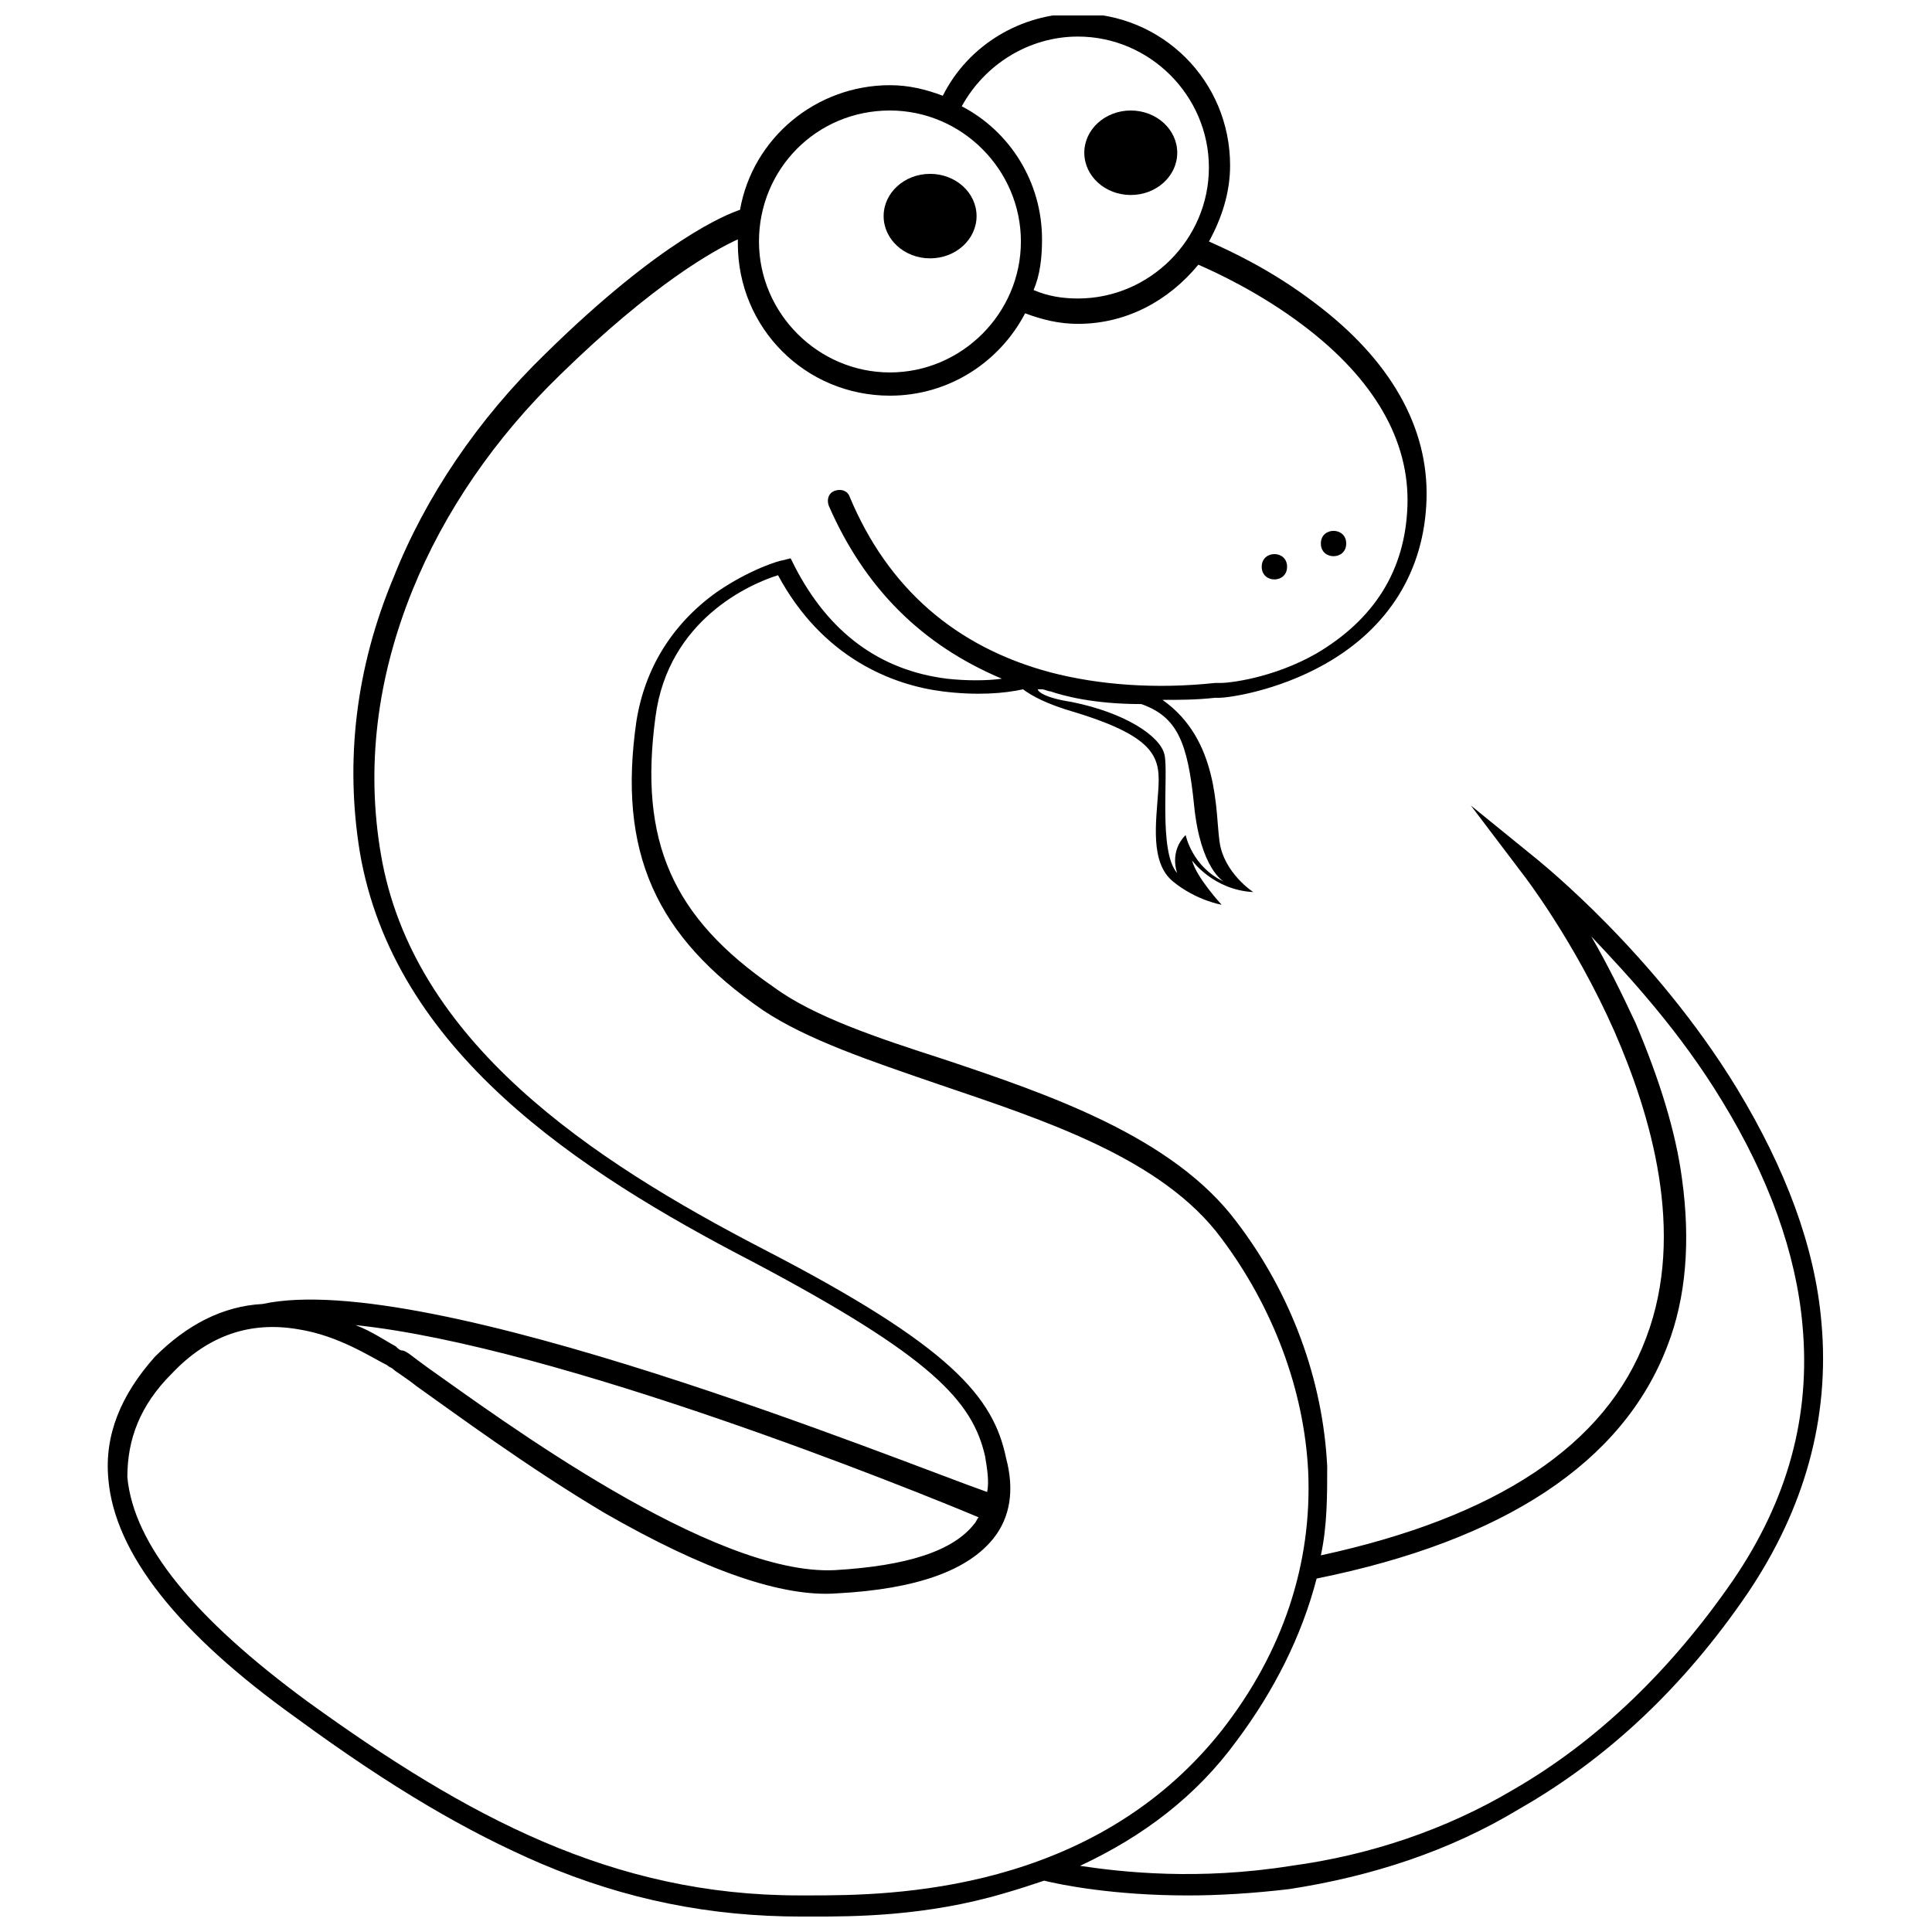 <?xml version="1.0" encoding="UTF-8"?>
<!-- Uploaded to: SVG Repo, www.svgrepo.com, Generator: SVG Repo Mixer Tools -->
<svg width="800px" height="800px" version="1.1" viewBox="144 144 512 512" xmlns="http://www.w3.org/2000/svg">
 <defs>
  <clipPath id="a">
   <path d="m172 148.09h456v503.81h-456z"/>
  </clipPath>
 </defs>
 <g clip-path="url(#a)">
  <path d="m172.72 536.03c1.68 19.594 18.473 40.863 49.82 63.258 25.191 18.473 45.344 30.23 64.934 38.625 22.391 9.516 44.781 13.996 68.855 13.996h1.68 1.68c10.078 0 29.668 0 50.383-6.156 3.918-1.121 7.277-2.238 10.637-3.359 4.477 1.121 18.473 3.918 38.066 3.918 8.398 0 17.352-0.559 26.871-1.68 21.832-3.359 42.543-10.078 61.016-21.273 23.512-13.434 43.664-32.469 60.457-57.098 15.113-22.391 21.832-46.461 19.594-71.652-1.68-20.152-9.516-40.863-22.391-62.137-21.832-35.828-52.059-59.898-52.621-60.457l-17.914-14.555 13.996 18.473s13.434 17.352 24.07 41.426c9.516 21.832 19.031 53.18 8.398 81.168-10.637 28.551-39.746 47.582-86.207 57.656 1.68-7.836 1.68-15.676 1.68-23.512-1.121-22.953-9.516-45.902-24.07-64.934-16.793-22.391-49.262-33.586-77.812-43.105-17.352-5.598-34.148-11.195-44.781-19.031-26.871-18.473-35.828-38.625-31.348-71.652 3.359-25.75 25.191-35.266 32.469-37.504 11.754 21.832 30.23 29.109 43.664 30.789 8.957 1.121 16.234 0.559 21.273-0.559 2.238 1.68 6.156 3.918 13.996 6.156 21.832 6.719 22.391 12.316 21.832 20.711-0.559 8.398-2.238 19.031 3.918 24.07s12.875 6.156 12.875 6.156-6.719-7.277-7.836-11.754c0 0 5.598 7.836 16.234 8.398 0 0-7.836-5.039-8.957-13.434-1.121-7.836 0-26.871-15.113-37.504 4.477 0 8.957 0 13.996-0.559h1.121c2.238 0 15.113-1.68 27.988-8.957 16.793-9.516 26.309-24.629 26.871-43.664 0.559-19.031-9.516-36.945-29.668-52.059-11.754-8.957-22.953-13.996-27.988-16.234 3.359-6.156 5.598-12.875 5.598-20.152 0-22.391-17.914-40.305-40.305-40.305-15.113 0-29.109 8.398-35.828 21.832-4.477-1.68-8.957-2.801-13.996-2.801-19.594 0-36.387 13.996-39.746 33.027-3.359 1.121-20.711 7.836-51.5 38.066-17.914 17.352-31.906 38.066-40.305 59.336-10.078 24.07-12.875 48.703-8.957 72.773 8.957 52.621 57.656 84.527 104.12 108.6 47.582 25.191 58.219 36.945 61.578 51.5 0.559 3.359 1.121 6.719 0.559 9.516-22.406-7.844-148.36-59.344-192.02-49.824-10.637 0.559-20.152 5.598-28.551 13.996-8.957 10.074-13.434 20.711-12.316 32.465zm230.63 10.074c-0.559 0.559-0.559 1.121-1.121 1.68-5.598 7.277-17.914 11.195-36.945 12.316-32.465 1.68-89.004-40.305-108.04-53.738-3.918-2.801-5.598-4.477-6.719-4.477-0.559 0-1.121-0.559-1.68-1.121-2.238-1.121-6.156-3.918-10.637-5.598 53.742 5.598 147.79 43.66 165.14 50.938zm-23.508-372.82c19.031 0 34.707 15.676 34.707 34.707s-15.676 34.707-34.707 34.707-34.707-15.676-34.707-34.707c0-19.035 15.113-34.707 34.707-34.707zm84.527 15.113c0 19.031-15.676 34.707-34.707 34.707-3.918 0-7.836-0.559-11.754-2.238 1.68-3.918 2.238-8.398 2.238-13.434 0-15.113-8.398-28.551-21.273-35.266 6.156-11.199 17.914-18.477 30.789-18.477 19.031 0 34.707 15.676 34.707 34.707zm-45.344 138.27h1.121c0.559 0 1.68 0.559 2.238 0.559 3.359 1.121 11.195 3.359 24.07 3.359 9.516 3.359 12.316 10.078 13.996 26.871 1.68 16.793 7.836 20.152 7.836 20.152-8.398-3.918-10.078-12.316-10.078-12.316-4.477 4.477-2.238 10.078-2.238 10.078-5.039-5.598-2.238-26.309-3.359-31.348-1.121-5.039-10.637-11.195-24.629-13.996-7.277-1.121-8.957-2.801-8.957-3.359zm11.195 311.8c16.793-7.836 30.789-18.473 41.426-33.027 10.078-13.434 17.352-27.988 21.273-43.105 49.82-10.078 81.168-30.789 92.926-61.578 5.039-12.875 6.156-27.988 3.918-44.223-1.68-12.875-6.156-26.871-12.316-41.426-3.918-8.398-7.836-16.234-11.754-22.953 10.078 10.637 23.512 25.191 34.707 43.664 12.316 20.152 19.594 40.305 21.273 59.336 2.238 24.07-3.918 46.461-18.473 67.734-16.234 23.512-35.828 42.543-58.219 55.418-17.914 10.637-38.066 17.352-58.777 20.152-24.637 3.926-44.789 1.688-55.984 0.008zm-240.71-130.43c9.516-10.078 20.711-13.996 33.586-11.754 10.637 1.68 19.031 7.277 23.512 9.516 0.559 0.559 1.121 0.559 1.68 1.121 0.559 0.559 3.359 2.238 6.156 4.477 9.516 6.719 29.109 21.273 49.82 33.586 26.309 15.113 47.023 22.391 61.578 21.273 21.273-1.121 34.707-6.156 41.426-14.555 4.477-5.598 5.598-12.875 3.359-21.273-3.359-16.234-14.555-29.668-64.375-55.418-45.344-23.512-92.926-54.859-101.32-104.68-3.918-22.953-1.121-46.461 8.398-69.973 8.398-20.711 21.832-40.305 39.184-57.098 24.629-24.07 40.863-33.027 47.023-35.828v1.121c0 22.391 17.914 40.305 40.305 40.305 15.676 0 29.109-8.957 35.828-21.832 4.477 1.68 8.957 2.801 13.996 2.801 12.875 0 24.07-6.156 31.906-15.676 3.918 1.68 16.234 7.277 27.988 16.234 18.473 13.996 27.988 30.23 27.43 47.582s-8.957 30.23-24.07 39.184c-11.754 6.719-23.512 7.836-25.191 7.836h-1.68c-15.676 1.68-30.789 0.559-43.664-2.801-25.191-6.719-43.105-22.391-53.18-46.461-0.559-1.68-2.238-2.238-3.918-1.68s-2.238 2.238-1.68 3.918c9.516 21.832 24.629 36.945 45.902 45.902-3.918 0.559-9.516 0.559-14.555 0-17.914-2.238-31.348-12.316-40.305-29.668l-1.121-2.238-2.238 0.559c-0.559 0-8.398 2.238-17.352 8.398-11.754 8.398-19.031 20.152-21.273 34.148-5.039 34.707 5.039 57.098 33.586 76.691 11.754 7.836 28.551 13.434 46.461 19.594 27.988 9.516 59.336 19.594 75.012 40.863 13.434 17.914 21.832 39.746 22.953 61.578 1.121 24.629-6.719 48.141-22.953 68.855-34.148 43.098-87.887 43.656-108.6 43.656h-1.68-1.68c-49.262 0-87.887-20.711-130.43-51.5-29.668-21.832-45.902-41.426-47.582-59.336 0-10.078 3.359-19.035 11.758-27.43z"/>
 </g>
 <path d="m500.76 288.04c0 4.481-6.719 4.481-6.719 0 0-4.477 6.719-4.477 6.719 0"/>
 <path d="m485.09 294.2c0 4.477-6.719 4.477-6.719 0 0-4.481 6.719-4.481 6.719 0"/>
 <path d="m455.98 184.48c0 6.184-5.512 11.195-12.316 11.195-6.801 0-12.312-5.012-12.312-11.195 0-6.184 5.512-11.195 12.312-11.195 6.805 0 12.316 5.012 12.316 11.195"/>
 <path d="m402.8 201.27c0 6.184-5.512 11.195-12.316 11.195-6.801 0-12.312-5.012-12.312-11.195 0-6.184 5.512-11.195 12.312-11.195 6.805 0 12.316 5.012 12.316 11.195"/>
</svg>
